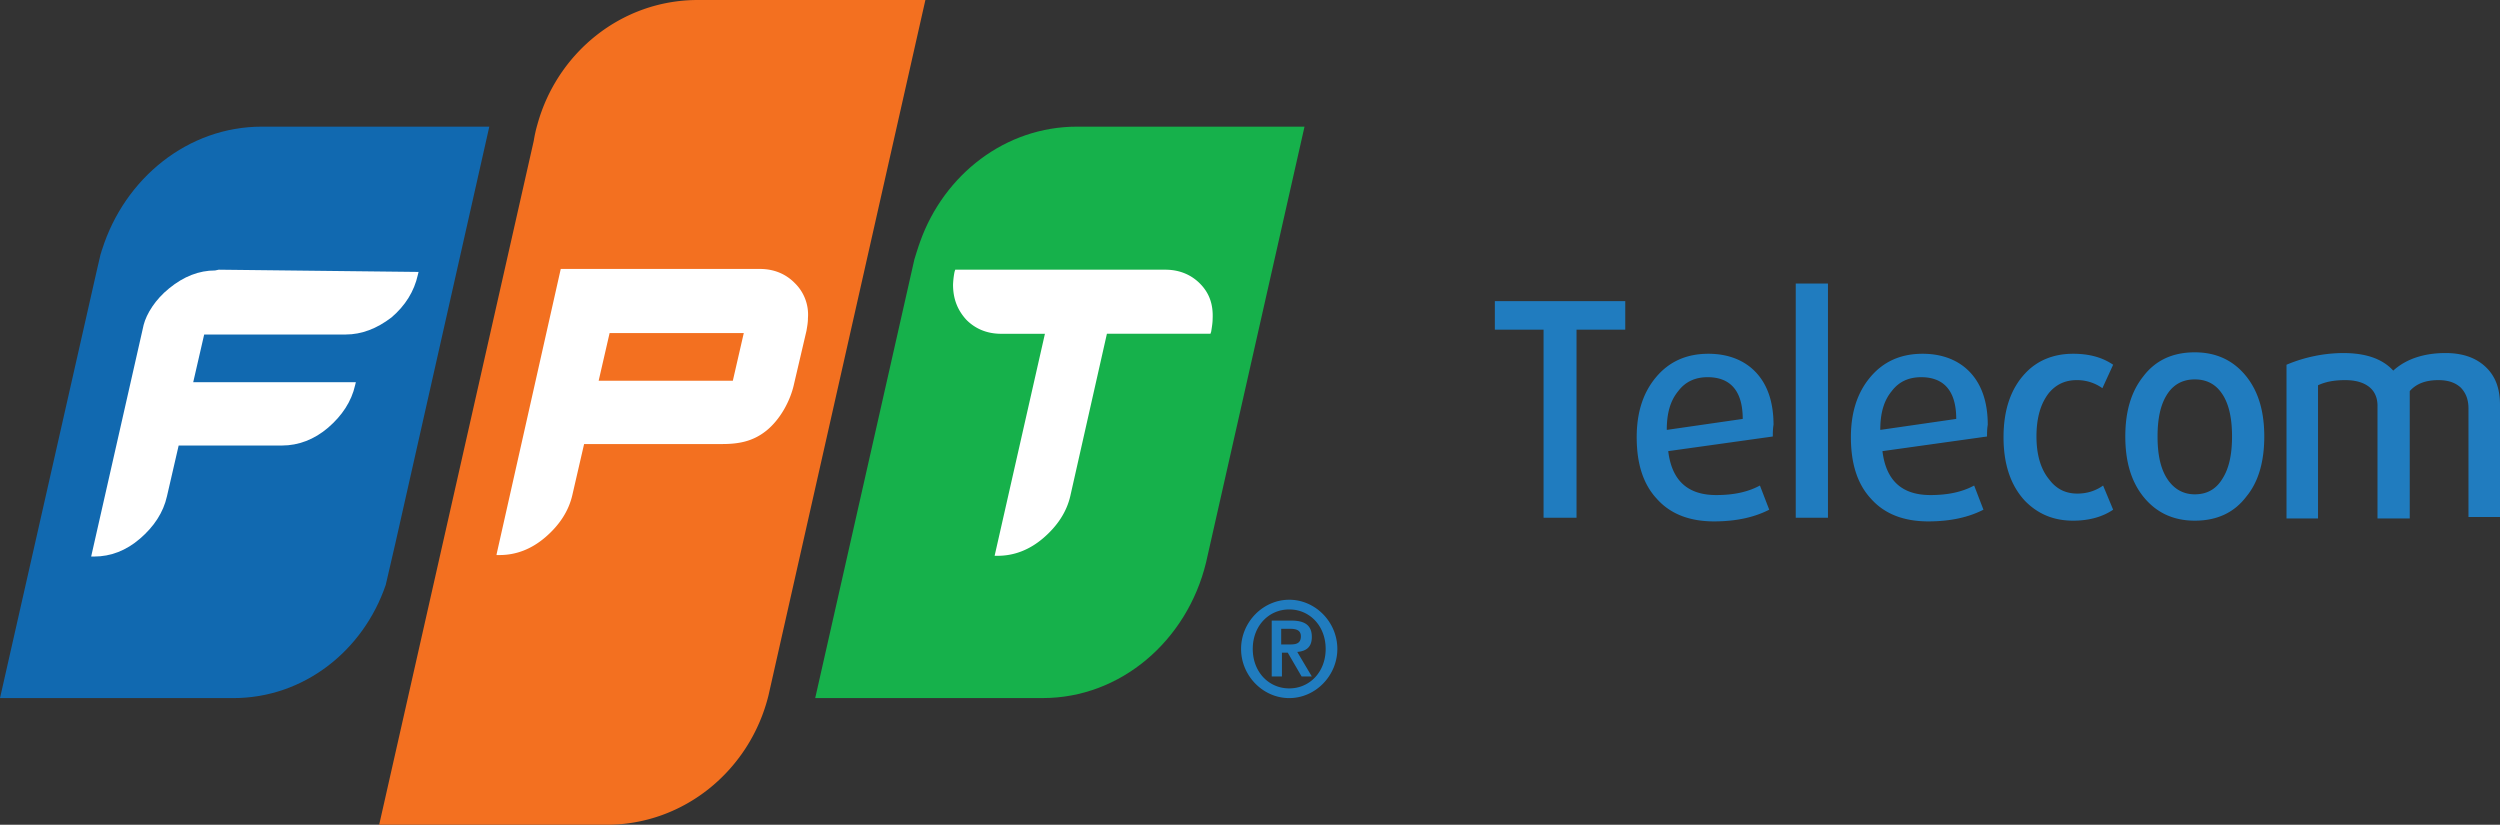 <svg width="97" height="32" fill="none" xmlns="http://www.w3.org/2000/svg"><rect width="100%" height="100%" fill="#333333" stroke="none"/><path d="M10.157 4.914c-2.857 0-5.319 1.995-6.196 4.77-.028.058-.028.115-.057.173l-.141.607L0 27.086h9.054c2.716 0 5.036-1.821 5.913-4.394l.368-1.59 3.65-16.188h-8.828Z" fill="#1169B0"/><path d="m8.488 10.464-.142.03c-.622 0-1.216.23-1.782.693-.538.434-.877.983-.99 1.417l-2.037 8.99h.113c.65 0 1.245-.232 1.782-.694.538-.463.906-1.012 1.047-1.648l.453-1.966h4.017c.623 0 1.245-.23 1.783-.693.537-.463.905-1.012 1.047-1.648l.028-.116h-6.31l.425-1.85h5.489c.622 0 1.216-.231 1.782-.665.538-.462.877-1.011 1.019-1.647l.028-.116-7.752-.087Z" fill="#fff"/><path d="M27.076 0c-2.97 0-5.46 2.052-6.224 4.827a5.127 5.127 0 0 0-.142.636L14.712 32h8.828c3.027 0 5.573-2.14 6.28-5.03L35.905 0h-8.828Z" fill="#F37020"/><path d="M30.839 10.985c-.34-.347-.792-.55-1.358-.55h-7.724l-2.49 11.072v.029h.114c.65 0 1.244-.232 1.782-.694.538-.463.905-1.012 1.047-1.648l.453-1.965h5.347c.622 0 1.188-.087 1.726-.52.537-.434.933-1.157 1.075-1.822l.48-2.052c.029-.174.057-.318.057-.492a1.706 1.706 0 0 0-.509-1.358Zm-2.405 3.787h-5.206l.425-1.85h5.206l-.425 1.85Z" fill="#fff"/><path d="M41.788 4.914c-2.773 0-5.15 1.85-6.083 4.452-.057.144-.226.694-.226.694L31.63 27.085h8.827c3.028 0 5.602-2.226 6.338-5.261l3.82-16.91h-8.828Z" fill="#16B14B"/><path d="M46.57 11.014c-.34-.347-.793-.55-1.359-.55h-8.148l-.028.087a3.285 3.285 0 0 0-.057.492c0 .549.17.982.51 1.358.34.347.792.55 1.358.55h1.697l-1.952 8.614h.113c.65 0 1.245-.232 1.783-.694.537-.463.905-1.012 1.046-1.648l1.415-6.273h4.018l.028-.086c.028-.174.056-.347.056-.492.029-.578-.141-1.011-.48-1.358Z" fill="#fff"/><path d="M48.154 25.178c0-1.04.85-1.908 1.868-1.908 1.018 0 1.867.867 1.867 1.908 0 1.04-.849 1.908-1.867 1.908-1.019 0-1.868-.867-1.868-1.908Zm3.282 0c0-.896-.622-1.532-1.414-1.532-.793 0-1.415.636-1.415 1.532s.622 1.532 1.415 1.532c.792 0 1.414-.636 1.414-1.532Zm-2.122-1.099h.792c.51 0 .793.174.793.636 0 .376-.198.55-.566.579l.566.954h-.396l-.538-.925h-.226v.925h-.396v-2.169h-.029Zm.396.926h.34c.226 0 .424-.03.424-.318 0-.26-.226-.29-.424-.29h-.34v.608ZM61.169 12.79v7.298H59.89V12.79H58v-1.107h5.06v1.107h-1.891ZM68.785 16.936l-4.058.568c.139 1.136.75 1.704 1.862 1.704.667 0 1.223-.114 1.696-.37l.361.938c-.556.284-1.25.454-2.14.454-.945 0-1.696-.284-2.224-.88-.528-.568-.778-1.363-.778-2.386 0-.965.25-1.732.75-2.329.5-.596 1.168-.909 2.03-.909.778 0 1.417.256 1.862.739.445.483.667 1.164.667 2.016-.028.17-.028.341-.028.455Zm-1.167-.682c0-1.08-.473-1.619-1.362-1.619-.473 0-.862.17-1.14.54-.306.37-.445.852-.445 1.505l2.947-.426ZM69.675 20.088V11h1.25v9.088h-1.25ZM77.097 16.936l-4.058.568c.138 1.136.75 1.704 1.862 1.704.667 0 1.223-.114 1.696-.37l.361.938c-.556.284-1.25.454-2.14.454-.945 0-1.696-.284-2.224-.88-.528-.568-.779-1.363-.779-2.386 0-.965.25-1.732.751-2.329.5-.596 1.168-.909 2.03-.909.778 0 1.417.256 1.862.739.444.483.667 1.164.667 2.016-.028.17-.028.341-.028.455Zm-1.195-.682c0-1.08-.473-1.619-1.362-1.619-.473 0-.862.17-1.14.54-.306.37-.445.852-.445 1.505l2.947-.426ZM81.99 19.776c-.417.284-.945.426-1.557.426-.75 0-1.362-.256-1.863-.767-.555-.596-.833-1.42-.833-2.47 0-1.052.278-1.875.834-2.472.472-.51 1.111-.767 1.862-.767.64 0 1.14.142 1.557.426l-.417.91a1.684 1.684 0 0 0-1.001-.313c-.445 0-.806.17-1.084.511-.306.398-.473.937-.473 1.676 0 .71.167 1.278.5 1.675.279.37.64.54 1.085.54.389 0 .723-.114 1-.312l.39.937ZM87.16 19.265c-.473.625-1.14.937-2.002.937-.834 0-1.501-.312-2.001-.937-.473-.597-.695-1.363-.695-2.33 0-.965.222-1.731.695-2.328.472-.625 1.14-.937 2.001-.937.834 0 1.501.312 2.001.937.473.597.695 1.363.695 2.329 0 .966-.222 1.76-.695 2.329Zm-.918-3.948c-.25-.398-.611-.596-1.084-.596-.472 0-.834.198-1.084.596-.25.398-.361.937-.361 1.619 0 .682.11 1.221.36 1.619.251.397.613.625 1.085.625.473 0 .834-.2 1.084-.625.25-.398.361-.937.361-1.62 0-.68-.11-1.22-.36-1.618ZM95.777 20.088v-4.232c0-.369-.111-.624-.306-.823-.222-.199-.5-.284-.862-.284-.5 0-.861.142-1.111.426v4.942h-1.251v-4.374c0-.313-.112-.568-.334-.739-.222-.17-.528-.255-.917-.255-.417 0-.75.057-1.057.199v5.169h-1.223v-5.965a5.737 5.737 0 0 1 2.196-.454c.89 0 1.53.227 1.946.682.5-.455 1.195-.682 2.03-.682.639 0 1.167.17 1.556.54.39.369.556.852.556 1.476v4.346h-1.223v.028Z" fill="#207CBF"/></svg>
